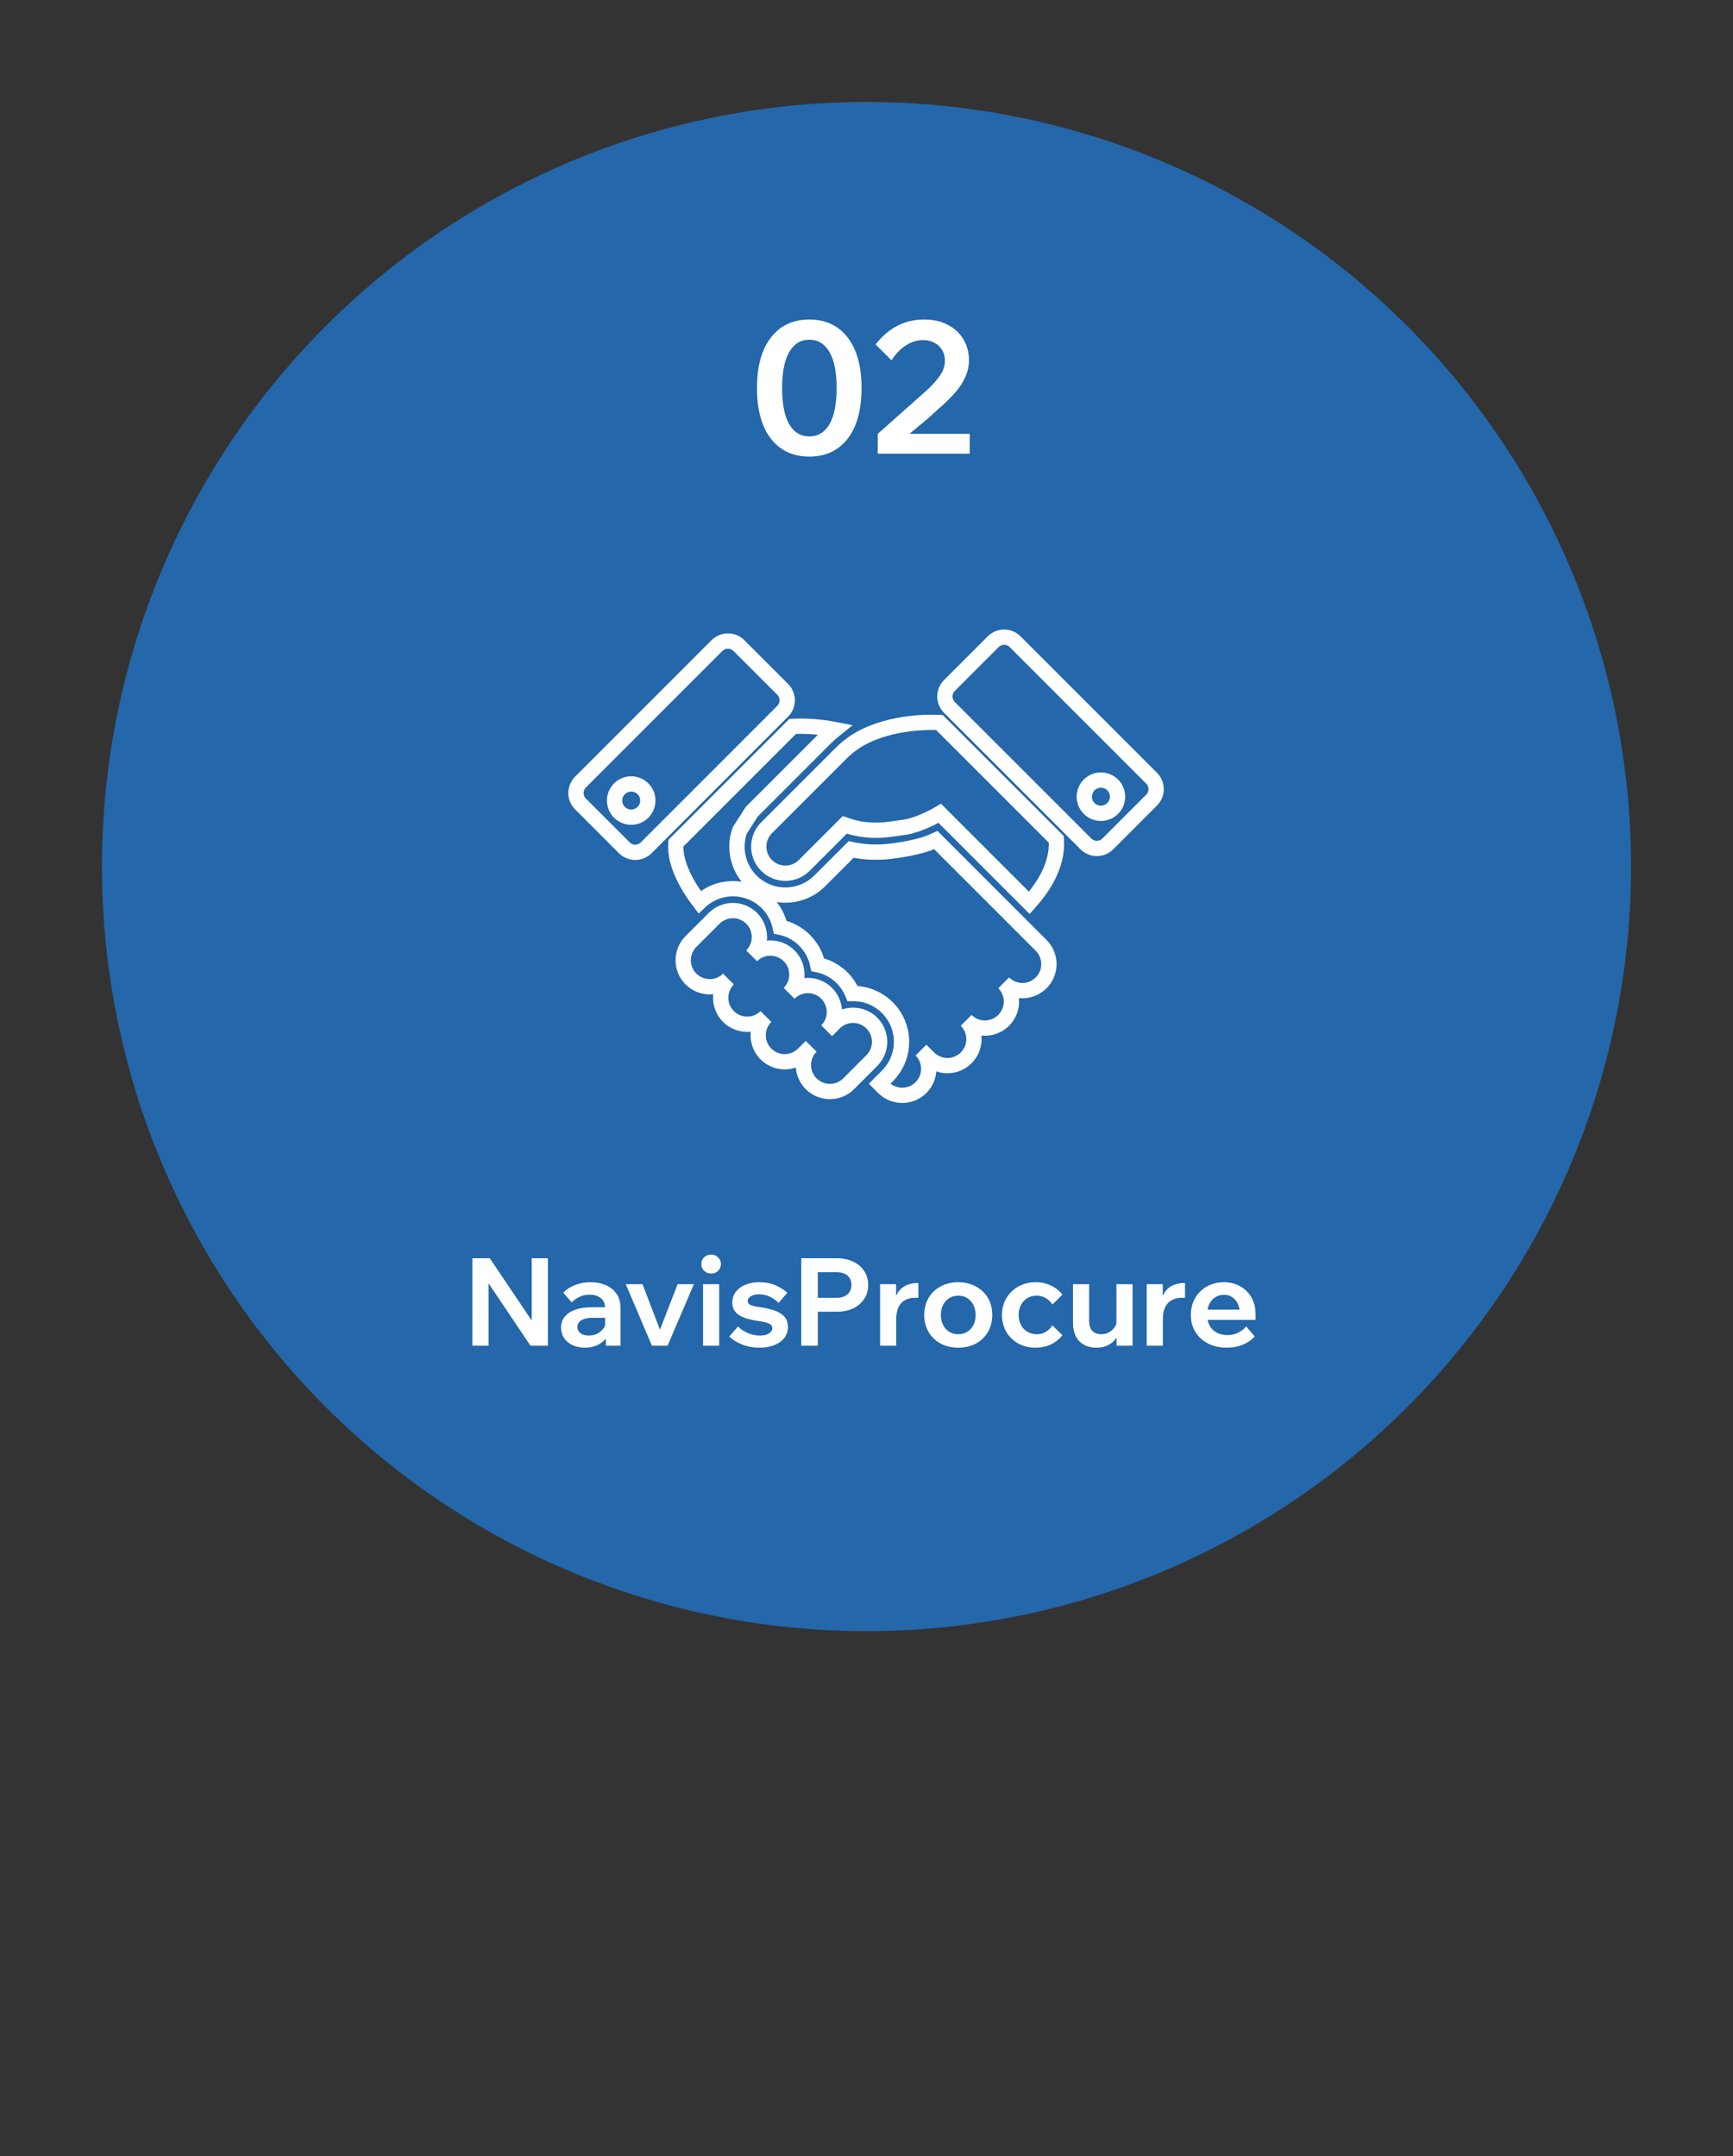 <?xml version="1.0" encoding="UTF-8"?>
<svg xmlns="http://www.w3.org/2000/svg" width="340" height="423" viewBox="0 0 340 423" fill="none">
  <rect x="0" y="0" width="340" height="423" fill="#333333" stroke="none"/>
  <circle cx="170" cy="170" r="150" fill="#2467AA"></circle>
  <path d="M169.771 144.39C167.994 145.25 166.376 146.404 164.984 147.803C157.407 155.384 150.518 162.271 150.518 162.271V162.277C150.477 162.318 150.435 162.352 150.394 162.395C149.454 163.334 148.908 164.595 148.866 165.923C148.824 167.251 149.289 168.544 150.168 169.541C150.239 169.624 150.316 169.704 150.394 169.781C150.879 170.266 151.455 170.651 152.088 170.914C152.722 171.177 153.402 171.312 154.088 171.312C154.774 171.312 155.454 171.177 156.087 170.914C156.721 170.651 157.297 170.266 157.782 169.781L165.741 161.824C167.038 162.296 168.387 162.613 169.759 162.767C171.389 162.942 173.035 162.914 174.659 162.682C178.251 162.172 177.875 162.32 179.959 161.635C181.492 161.081 182.97 160.385 184.374 159.556L185.789 160.969C185.944 161.121 189.549 164.731 191.389 166.569C191.714 166.896 191.989 167.169 192.176 167.358C192.388 167.541 192.587 167.74 192.77 167.953L201.947 177.13C204.591 174.162 207.612 169.742 207.24 164.667L184.308 141.742C184.308 141.742 176.371 141.175 169.771 144.39Z" stroke="white" stroke-width="3"></path>
  <path d="M171.048 200.703C170.565 200.219 169.991 199.836 169.36 199.574C168.729 199.312 168.052 199.178 167.369 199.178C166.686 199.178 166.009 199.312 165.378 199.574C164.746 199.836 164.173 200.219 163.69 200.703L162.18 202.213C163.154 201.237 163.701 199.914 163.7 198.534C163.699 197.155 163.15 195.833 162.174 194.859C161.198 193.884 159.875 193.337 158.496 193.339C157.117 193.34 155.794 193.889 154.82 194.865C155.795 193.889 156.343 192.567 156.343 191.188C156.343 189.808 155.795 188.486 154.82 187.511C153.845 186.535 152.522 185.988 151.143 185.988C149.764 185.988 148.441 186.535 147.466 187.511C147.949 187.028 148.332 186.454 148.593 185.823C148.854 185.192 148.989 184.516 148.989 183.833C148.989 183.15 148.854 182.474 148.593 181.843C148.331 181.212 147.948 180.638 147.465 180.156C146.982 179.673 146.409 179.29 145.778 179.028C145.146 178.767 144.47 178.633 143.787 178.633C143.104 178.633 142.428 178.768 141.797 179.029C141.166 179.29 140.593 179.674 140.11 180.157L135.561 184.704C135.078 185.187 134.695 185.76 134.433 186.391C134.172 187.022 134.037 187.698 134.037 188.381C134.037 189.064 134.171 189.74 134.433 190.371C134.694 191.002 135.077 191.576 135.56 192.059C136.043 192.542 136.616 192.925 137.247 193.186C137.878 193.448 138.554 193.582 139.237 193.582C139.92 193.582 140.596 193.448 141.228 193.187C141.859 192.926 142.432 192.542 142.915 192.06C142.432 192.543 142.049 193.116 141.788 193.747C141.526 194.378 141.392 195.054 141.392 195.737C141.392 196.42 141.527 197.097 141.788 197.728C142.05 198.358 142.433 198.932 142.916 199.415C143.399 199.897 143.972 200.281 144.603 200.542C145.234 200.803 145.911 200.937 146.594 200.937C147.277 200.937 147.953 200.803 148.584 200.541C149.215 200.28 149.788 199.897 150.271 199.414C149.295 200.389 148.747 201.712 148.747 203.092C148.747 204.471 149.295 205.794 150.271 206.77C151.246 207.745 152.569 208.293 153.949 208.293C155.328 208.293 156.651 207.745 157.627 206.77L159.139 205.256C158.656 205.739 158.273 206.313 158.012 206.944C157.751 207.575 157.616 208.252 157.617 208.935C157.617 209.618 157.752 210.294 158.014 210.925C158.275 211.556 158.659 212.13 159.142 212.613C159.625 213.095 160.199 213.478 160.83 213.74C161.461 214.001 162.138 214.135 162.821 214.135C164.201 214.134 165.524 213.586 166.499 212.61L171.048 208.059C172.023 207.083 172.57 205.76 172.57 204.381C172.57 203.001 172.023 201.679 171.048 200.703Z" stroke="white" stroke-width="3"></path>
  <path d="M225.928 152.667L199.155 125.889C198.584 125.32 197.811 125 197.005 125C196.199 125 195.425 125.32 194.855 125.889L186.267 134.478C185.984 134.76 185.76 135.095 185.607 135.464C185.454 135.833 185.375 136.229 185.375 136.628C185.375 137.027 185.454 137.423 185.607 137.792C185.76 138.161 185.984 138.496 186.267 138.778L213.044 165.553C213.326 165.836 213.661 166.061 214.03 166.214C214.398 166.367 214.794 166.446 215.194 166.446C215.593 166.446 215.989 166.367 216.358 166.214C216.727 166.061 217.062 165.836 217.344 165.553L225.931 156.964C226.214 156.682 226.439 156.347 226.592 155.978C226.746 155.609 226.825 155.214 226.825 154.814C226.825 154.414 226.746 154.019 226.592 153.65C226.439 153.281 226.214 152.946 225.931 152.664M218.299 158.603C217.842 159.06 217.26 159.37 216.627 159.496C215.994 159.622 215.337 159.558 214.741 159.311C214.144 159.063 213.634 158.645 213.275 158.108C212.917 157.571 212.725 156.94 212.725 156.294C212.725 155.648 212.917 155.017 213.275 154.48C213.634 153.943 214.144 153.525 214.741 153.278C215.337 153.031 215.994 152.966 216.627 153.092C217.26 153.218 217.842 153.529 218.299 153.985C218.602 154.288 218.842 154.648 219.007 155.044C219.171 155.441 219.255 155.865 219.255 156.294C219.255 156.723 219.171 157.148 219.007 157.544C218.842 157.94 218.602 158.3 218.299 158.603Z" stroke="white" stroke-width="3"></path>
  <path d="M153.553 135.233L144.965 126.646C144.683 126.363 144.348 126.139 143.979 125.986C143.61 125.833 143.215 125.754 142.815 125.754C142.416 125.754 142.021 125.833 141.652 125.986C141.283 126.139 140.948 126.363 140.666 126.646L113.892 153.425C113.61 153.707 113.385 154.042 113.232 154.411C113.079 154.78 113 155.175 113 155.575C113 155.974 113.079 156.37 113.232 156.739C113.385 157.107 113.61 157.443 113.892 157.725L122.481 166.316C122.764 166.598 123.099 166.822 123.468 166.975C123.837 167.128 124.232 167.207 124.632 167.207C125.031 167.207 125.426 167.128 125.795 166.975C126.164 166.822 126.499 166.598 126.781 166.316L153.553 139.533C153.835 139.25 154.059 138.915 154.212 138.546C154.365 138.177 154.444 137.782 154.444 137.383C154.444 136.983 154.365 136.588 154.212 136.219C154.059 135.85 153.835 135.515 153.553 135.233ZM126.143 159.361C125.687 159.817 125.105 160.128 124.472 160.254C123.838 160.38 123.182 160.315 122.585 160.068C121.989 159.821 121.479 159.402 121.12 158.865C120.762 158.329 120.57 157.697 120.57 157.052C120.57 156.406 120.762 155.775 121.12 155.238C121.479 154.701 121.989 154.282 122.585 154.035C123.182 153.788 123.838 153.723 124.472 153.849C125.105 153.975 125.687 154.286 126.143 154.743C126.755 155.355 127.099 156.186 127.099 157.052C127.099 157.917 126.755 158.748 126.143 159.361Z" stroke="white" stroke-width="3"></path>
  <path d="M201.376 182.575L199.717 180.912L183.597 164.794L182.512 165.274L181.331 165.701L181.244 165.727C179.282 166.279 177.281 166.68 175.258 166.927C173.277 167.211 171.268 167.245 169.278 167.027C168.509 166.94 167.745 166.814 166.989 166.649L160.818 172.816C159.033 174.597 156.614 175.597 154.093 175.597C151.571 175.597 149.152 174.597 147.367 172.816C147.237 172.686 147.111 172.552 146.995 172.416L146.956 172.373C145.841 171.103 145.083 169.56 144.76 167.902C144.438 166.243 144.562 164.528 145.121 162.934L147.493 159.241L161.959 144.774C162.546 144.191 163.163 143.639 163.807 143.122C161.078 142.589 158.296 142.38 155.518 142.5L132.593 165.427C132.284 169.647 135.184 174.273 137.247 176.976C138.469 175.804 139.982 174.981 141.63 174.593C143.277 174.205 144.998 174.265 146.615 174.768C148.231 175.27 149.683 176.197 150.82 177.451C151.956 178.705 152.736 180.241 153.078 181.899C154.89 182.27 156.552 183.165 157.86 184.474C159.167 185.782 160.062 187.445 160.432 189.257C161.946 189.566 163.361 190.242 164.553 191.226C165.744 192.21 166.675 193.472 167.265 194.901C169.151 194.875 171.003 195.413 172.581 196.445C174.16 197.478 175.395 198.958 176.128 200.696C176.861 202.435 177.058 204.352 176.695 206.203C176.331 208.054 175.424 209.755 174.088 211.088L172.574 212.604L173.332 213.364C173.815 213.847 174.389 214.23 175.02 214.491C175.651 214.752 176.327 214.887 177.01 214.887C177.693 214.887 178.37 214.752 179.001 214.491C179.632 214.23 180.205 213.847 180.688 213.364C181.171 212.881 181.554 212.307 181.816 211.676C182.077 211.045 182.212 210.369 182.212 209.686C182.212 209.002 182.077 208.326 181.816 207.695C181.554 207.064 181.171 206.491 180.688 206.008L182.202 207.528C183.178 208.503 184.501 209.05 185.881 209.05C187.26 209.05 188.583 208.501 189.558 207.526C190.533 206.55 191.081 205.227 191.081 203.847C191.08 202.468 190.532 201.145 189.556 200.17C190.532 201.145 191.855 201.693 193.234 201.693C194.614 201.693 195.937 201.145 196.912 200.17C197.888 199.194 198.436 197.871 198.436 196.492C198.436 195.112 197.888 193.789 196.912 192.814C197.887 193.789 199.21 194.337 200.589 194.337C201.968 194.337 203.291 193.789 204.266 192.814C205.241 191.838 205.789 190.516 205.789 189.137C205.789 187.757 205.241 186.435 204.266 185.46L201.376 182.575Z" stroke="white" stroke-width="3"></path>
  <path d="M95.848 264H92.68V246.84H96.088L105.568 260.904H104.32V246.84H107.488V264H104.08L94.624 249.936H95.848V264ZM121.74 264H118.86V261.576L118.716 261.192V256.656C118.716 255.808 118.444 255.152 117.9 254.688C117.356 254.224 116.612 253.992 115.668 253.992C114.98 253.992 114.332 254.128 113.724 254.4C113.132 254.656 112.612 255.024 112.164 255.504L110.508 253.584C111.148 252.944 111.924 252.448 112.836 252.096C113.748 251.728 114.74 251.544 115.812 251.544C116.98 251.544 118.012 251.744 118.908 252.144C119.804 252.544 120.5 253.12 120.996 253.872C121.492 254.608 121.74 255.512 121.74 256.584V264ZM114.756 264.384C113.828 264.384 113.012 264.216 112.308 263.88C111.604 263.544 111.052 263.08 110.652 262.488C110.268 261.896 110.076 261.208 110.076 260.424C110.076 259.592 110.316 258.888 110.796 258.312C111.276 257.72 111.956 257.264 112.836 256.944C113.732 256.624 114.764 256.464 115.932 256.464H119.028V258.528H116.172C115.308 258.528 114.612 258.68 114.084 258.984C113.556 259.288 113.292 259.728 113.292 260.304C113.292 260.832 113.492 261.248 113.892 261.552C114.308 261.856 114.844 262.008 115.5 262.008C116.124 262.008 116.692 261.88 117.204 261.624C117.716 261.352 118.132 260.984 118.452 260.52C118.772 260.056 118.956 259.528 119.004 258.936L119.916 259.368C119.916 260.36 119.7 261.232 119.268 261.984C118.836 262.736 118.228 263.328 117.444 263.76C116.676 264.176 115.78 264.384 114.756 264.384ZM130.975 264H127.903L122.767 251.928H126.055L129.847 261.816H129.103L132.943 251.928H136.135L130.975 264ZM141.099 264H137.931V251.928H141.099V264ZM139.515 249.84C138.987 249.84 138.531 249.664 138.147 249.312C137.779 248.944 137.595 248.504 137.595 247.992C137.595 247.448 137.779 247 138.147 246.648C138.531 246.296 138.987 246.12 139.515 246.12C140.059 246.12 140.515 246.304 140.883 246.672C141.251 247.024 141.435 247.464 141.435 247.992C141.435 248.504 141.251 248.944 140.883 249.312C140.515 249.664 140.059 249.84 139.515 249.84ZM143.068 262.2L144.796 260.232C145.34 260.776 145.988 261.208 146.74 261.528C147.508 261.848 148.292 262.008 149.092 262.008C149.828 262.008 150.412 261.872 150.844 261.6C151.292 261.328 151.516 260.992 151.516 260.592C151.516 260.176 151.316 259.872 150.916 259.68C150.532 259.472 149.812 259.296 148.756 259.152C146.996 258.896 145.708 258.488 144.892 257.928C144.076 257.352 143.668 256.56 143.668 255.552C143.668 254.752 143.892 254.056 144.34 253.464C144.788 252.856 145.412 252.384 146.212 252.048C147.012 251.712 147.916 251.544 148.924 251.544C150.124 251.544 151.18 251.736 152.092 252.12C153.02 252.504 153.812 253.008 154.468 253.632L152.74 255.6C152.244 255.088 151.668 254.68 151.012 254.376C150.372 254.072 149.684 253.92 148.948 253.92C148.26 253.92 147.708 254.048 147.292 254.304C146.892 254.56 146.692 254.88 146.692 255.264C146.692 255.6 146.892 255.856 147.292 256.032C147.692 256.208 148.396 256.36 149.404 256.488C151.132 256.744 152.428 257.168 153.292 257.76C154.156 258.352 154.588 259.208 154.588 260.328C154.588 261.144 154.348 261.864 153.868 262.488C153.388 263.096 152.724 263.568 151.876 263.904C151.044 264.224 150.068 264.384 148.948 264.384C147.748 264.384 146.644 264.184 145.636 263.784C144.628 263.384 143.772 262.856 143.068 262.2ZM160.444 264H157.204V246.84H164.164C165.396 246.84 166.468 247.064 167.38 247.512C168.308 247.944 169.028 248.552 169.54 249.336C170.068 250.12 170.332 251.032 170.332 252.072C170.332 253.112 170.068 254.032 169.54 254.832C169.028 255.616 168.308 256.232 167.38 256.68C166.468 257.112 165.396 257.328 164.164 257.328H160.204V254.592H164.164C165.06 254.592 165.764 254.368 166.276 253.92C166.788 253.472 167.044 252.856 167.044 252.072C167.044 251.304 166.788 250.696 166.276 250.248C165.764 249.8 165.06 249.576 164.164 249.576H160.444V264ZM180.177 251.712V254.592H179.529C178.777 254.592 178.129 254.744 177.585 255.048C177.041 255.336 176.609 255.792 176.289 256.416C175.985 257.04 175.833 257.848 175.833 258.84V264H172.665V251.928H175.809V255.84H175.425C175.569 254.768 175.865 253.936 176.313 253.344C176.777 252.752 177.313 252.336 177.921 252.096C178.545 251.84 179.153 251.712 179.745 251.712H180.177ZM187.999 264.384C186.687 264.384 185.527 264.112 184.519 263.568C183.511 263.008 182.727 262.248 182.167 261.288C181.607 260.312 181.327 259.208 181.327 257.976C181.327 256.712 181.607 255.6 182.167 254.64C182.727 253.68 183.511 252.928 184.519 252.384C185.527 251.824 186.687 251.544 187.999 251.544C189.311 251.544 190.471 251.824 191.479 252.384C192.487 252.928 193.271 253.68 193.831 254.64C194.391 255.6 194.671 256.704 194.671 257.952C194.671 259.2 194.391 260.312 193.831 261.288C193.271 262.248 192.487 263.008 191.479 263.568C190.471 264.112 189.311 264.384 187.999 264.384ZM187.999 261.744C188.671 261.744 189.263 261.584 189.775 261.264C190.287 260.944 190.687 260.504 190.975 259.944C191.263 259.368 191.407 258.712 191.407 257.976C191.407 257.224 191.263 256.568 190.975 256.008C190.687 255.432 190.287 254.984 189.775 254.664C189.263 254.344 188.671 254.184 187.999 254.184C187.327 254.184 186.735 254.344 186.223 254.664C185.711 254.984 185.311 255.432 185.023 256.008C184.735 256.568 184.591 257.224 184.591 257.976C184.591 258.712 184.735 259.368 185.023 259.944C185.311 260.504 185.711 260.944 186.223 261.264C186.735 261.584 187.327 261.744 187.999 261.744ZM206.473 260.016L208.441 261.936C207.817 262.72 207.057 263.328 206.161 263.76C205.281 264.176 204.273 264.384 203.137 264.384C201.889 264.384 200.769 264.112 199.777 263.568C198.785 263.008 198.001 262.248 197.425 261.288C196.865 260.312 196.585 259.208 196.585 257.976C196.585 256.728 196.873 255.624 197.449 254.664C198.025 253.688 198.809 252.928 199.801 252.384C200.809 251.824 201.945 251.544 203.209 251.544C204.313 251.544 205.305 251.76 206.185 252.192C207.065 252.608 207.817 253.2 208.441 253.968L206.473 255.912C206.137 255.4 205.705 254.984 205.177 254.664C204.665 254.344 204.065 254.184 203.377 254.184C202.689 254.184 202.081 254.344 201.553 254.664C201.025 254.984 200.609 255.432 200.305 256.008C200.001 256.584 199.849 257.24 199.849 257.976C199.849 258.696 200.001 259.344 200.305 259.92C200.609 260.496 201.025 260.944 201.553 261.264C202.081 261.584 202.689 261.744 203.377 261.744C204.081 261.744 204.689 261.584 205.201 261.264C205.713 260.944 206.137 260.528 206.473 260.016ZM222.202 264H219.058V261.696L219.034 261.024V251.928H222.202V264ZM219.202 258.96L219.85 259.392C219.882 260.384 219.698 261.256 219.298 262.008C218.914 262.744 218.362 263.328 217.642 263.76C216.938 264.176 216.106 264.384 215.146 264.384C213.722 264.384 212.594 263.968 211.762 263.136C210.93 262.288 210.514 261.064 210.514 259.464V251.928H213.682V259.128C213.682 259.992 213.89 260.648 214.306 261.096C214.738 261.528 215.322 261.744 216.058 261.744C216.586 261.744 217.074 261.632 217.522 261.408C217.97 261.168 218.346 260.84 218.65 260.424C218.954 259.992 219.138 259.504 219.202 258.96ZM232.49 251.712V254.592H231.842C231.09 254.592 230.442 254.744 229.898 255.048C229.354 255.336 228.922 255.792 228.602 256.416C228.298 257.04 228.146 257.848 228.146 258.84V264H224.978V251.928H228.122V255.84H227.738C227.882 254.768 228.178 253.936 228.626 253.344C229.09 252.752 229.626 252.336 230.234 252.096C230.858 251.84 231.466 251.712 232.058 251.712H232.49ZM244.488 260.232L246.168 262.176C245.56 262.864 244.776 263.408 243.816 263.808C242.872 264.192 241.824 264.384 240.672 264.384C239.28 264.384 238.056 264.112 237 263.568C235.944 263.024 235.12 262.272 234.528 261.312C233.936 260.352 233.64 259.24 233.64 257.976C233.64 256.712 233.92 255.6 234.48 254.64C235.056 253.664 235.832 252.904 236.808 252.36C237.8 251.816 238.912 251.544 240.144 251.544C241.344 251.544 242.408 251.816 243.336 252.36C244.28 252.888 245.016 253.624 245.544 254.568C246.072 255.512 246.336 256.608 246.336 257.856V258H243.24V257.664C243.24 256.928 243.104 256.288 242.832 255.744C242.576 255.2 242.216 254.776 241.752 254.472C241.304 254.168 240.768 254.016 240.144 254.016C239.488 254.016 238.912 254.176 238.416 254.496C237.92 254.8 237.528 255.248 237.24 255.84C236.968 256.416 236.832 257.104 236.832 257.904C236.832 258.752 237 259.48 237.336 260.088C237.688 260.68 238.16 261.136 238.752 261.456C239.36 261.76 240.056 261.912 240.84 261.912C242.28 261.912 243.496 261.352 244.488 260.232ZM246.336 258.936H235.68V256.92H245.952L246.336 257.856V258.936Z" fill="white"></path>
  <path d="M158.772 89.576C156.636 89.576 154.8 89.048 153.264 87.992C151.728 86.936 150.552 85.412 149.736 83.42C148.92 81.404 148.512 78.98 148.512 76.148C148.512 71.876 149.424 68.564 151.248 66.212C153.072 63.86 155.58 62.684 158.772 62.684C161.988 62.684 164.496 63.86 166.296 66.212C168.12 68.564 169.032 71.876 169.032 76.148C169.032 78.98 168.624 81.404 167.808 83.42C166.992 85.412 165.816 86.936 164.28 87.992C162.768 89.048 160.932 89.576 158.772 89.576ZM158.772 85.616C160.476 85.616 161.796 84.824 162.732 83.24C163.668 81.632 164.136 79.268 164.136 76.148C164.136 73.004 163.668 70.64 162.732 69.056C161.796 67.448 160.476 66.644 158.772 66.644C157.092 66.644 155.784 67.448 154.848 69.056C153.912 70.64 153.444 73.004 153.444 76.148C153.444 79.268 153.912 81.632 154.848 83.24C155.784 84.824 157.092 85.616 158.772 85.616ZM190.246 89H172.21V85.112L181.93 76.472C183.082 75.392 183.946 74.408 184.522 73.52C185.098 72.632 185.386 71.708 185.386 70.748C185.386 69.98 185.206 69.296 184.846 68.696C184.486 68.072 183.982 67.592 183.334 67.256C182.686 66.896 181.942 66.716 181.102 66.716C179.95 66.716 178.846 67.052 177.79 67.724C176.734 68.372 175.774 69.356 174.91 70.676L171.778 67.58C173.002 65.996 174.406 64.784 175.99 63.944C177.574 63.104 179.35 62.684 181.318 62.684C183.118 62.684 184.666 63.032 185.962 63.728C187.282 64.424 188.302 65.372 189.022 66.572C189.742 67.772 190.102 69.152 190.102 70.712C190.102 71.792 189.874 72.848 189.418 73.88C188.986 74.912 188.314 75.956 187.402 77.012C186.49 78.068 185.326 79.196 183.91 80.396C183.406 80.876 182.83 81.404 182.182 81.98C181.534 82.532 180.874 83.084 180.202 83.636C179.554 84.164 178.966 84.656 178.438 85.112H190.246V89Z" fill="white"></path>
</svg>
